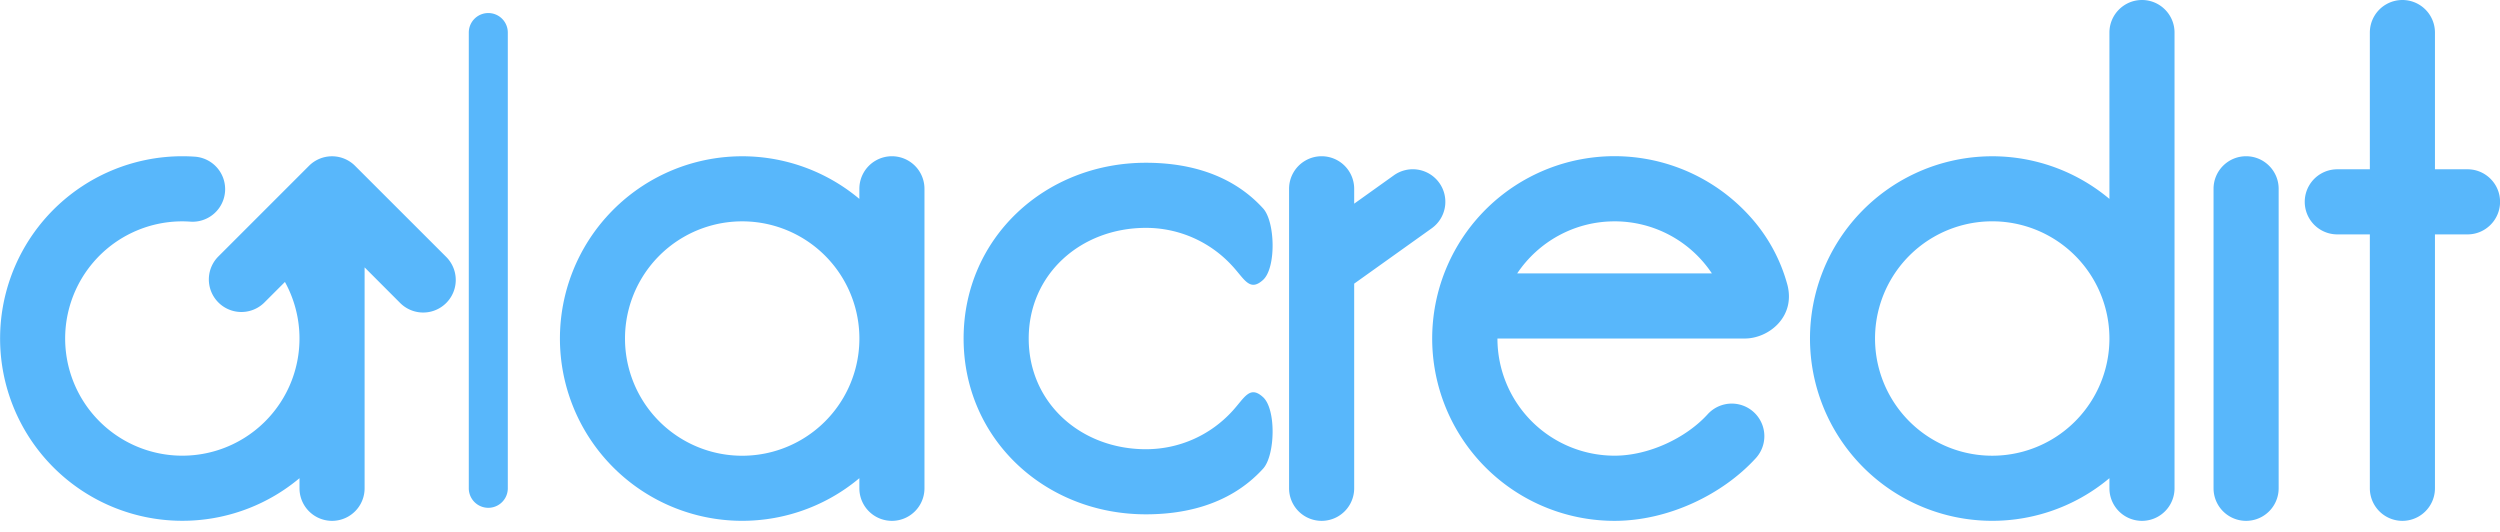 <svg viewBox="0 0 41.01 8.731" xmlns="http://www.w3.org/2000/svg"><path d="M12.175 3.631a1.922 1.922 0 100 3.845 1.922 1.922 0 000-3.845zm1.922-.368a2.99 2.99 0 100 4.581v.166a.534.534 0 001.068 0V3.097a.534.534 0 00-1.068 0z" clip-rule="evenodd" fill="#58b7fb" fill-rule="evenodd"/><path d="M18.797 3.738c-1.062 0-1.922.754-1.922 1.815 0 1.062.86 1.816 1.922 1.816.563 0 1.069-.241 1.421-.628.199-.218.283-.425.501-.226.218.198.2.956 0 1.174-.584.641-1.388.748-1.922.748-1.651 0-2.99-1.232-2.99-2.884s1.339-2.883 2.99-2.883c.534 0 1.338.107 1.922.748.2.217.218.976 0 1.174s-.302-.009-.501-.226a1.916 1.916 0 00-1.421-.628z" fill="#58b7fb"/><path d="M24.564 5.553h4.058c.387 0 .832-.35.7-.875a2.727 2.727 0 00-.626-1.139 2.991 2.991 0 10-2.21 5.005c.878 0 1.772-.431 2.317-1.029a.534.534 0 10-.79-.72c-.353.389-.966.68-1.527.68a1.922 1.922 0 01-1.922-1.922zm1.922-1.922c-.666 0-1.254.34-1.598.854h3.194a1.916 1.916 0 00-1.595-.854zm-23.496 0a1.922 1.922 0 101.684.994l-.345.345a.534.534 0 01-.755-.755L5.069 2.72a.534.534 0 01.755 0L7.32 4.215a.534.534 0 11-.756.755l-.583-.584V8.01a.534.534 0 01-1.068 0v-.166A2.99 2.99 0 113.195 2.57a.534.534 0 01-.072 1.066 1.967 1.967 0 00-.133-.005zM23.61 3a.534.534 0 01-.124.745l-1.272.908V8.01a.534.534 0 01-1.068 0V3.097a.534.534 0 111.068 0v.244l.651-.465A.534.534 0 0123.61 3zm11.527-3c.295 0 .534.24.534.534V8.01a.534.534 0 01-1.068 0v-.166a2.99 2.99 0 110-4.581V.534c0-.295.24-.534.534-.534zm-.534 5.553a1.922 1.922 0 10-3.845 0 1.922 1.922 0 003.845 0zM8.01.214a.32.32 0 01.32.32V8.01a.32.32 0 11-.64 0V.534a.32.32 0 01.32-.32zM41.011 3.31c0 .296-.24.535-.534.535h-.534V8.01a.534.534 0 01-1.068 0V3.845h-.534a.534.534 0 110-1.068h.534V.534a.534.534 0 011.068 0v2.243h.534c.295 0 .534.239.534.534zm-4.166-.747c.295 0 .534.24.534.534V8.01a.534.534 0 11-1.068 0V3.097c0-.295.239-.534.534-.534z" clip-rule="evenodd" fill="#58b7fb" fill-rule="evenodd" stroke-width=".265"/></svg>